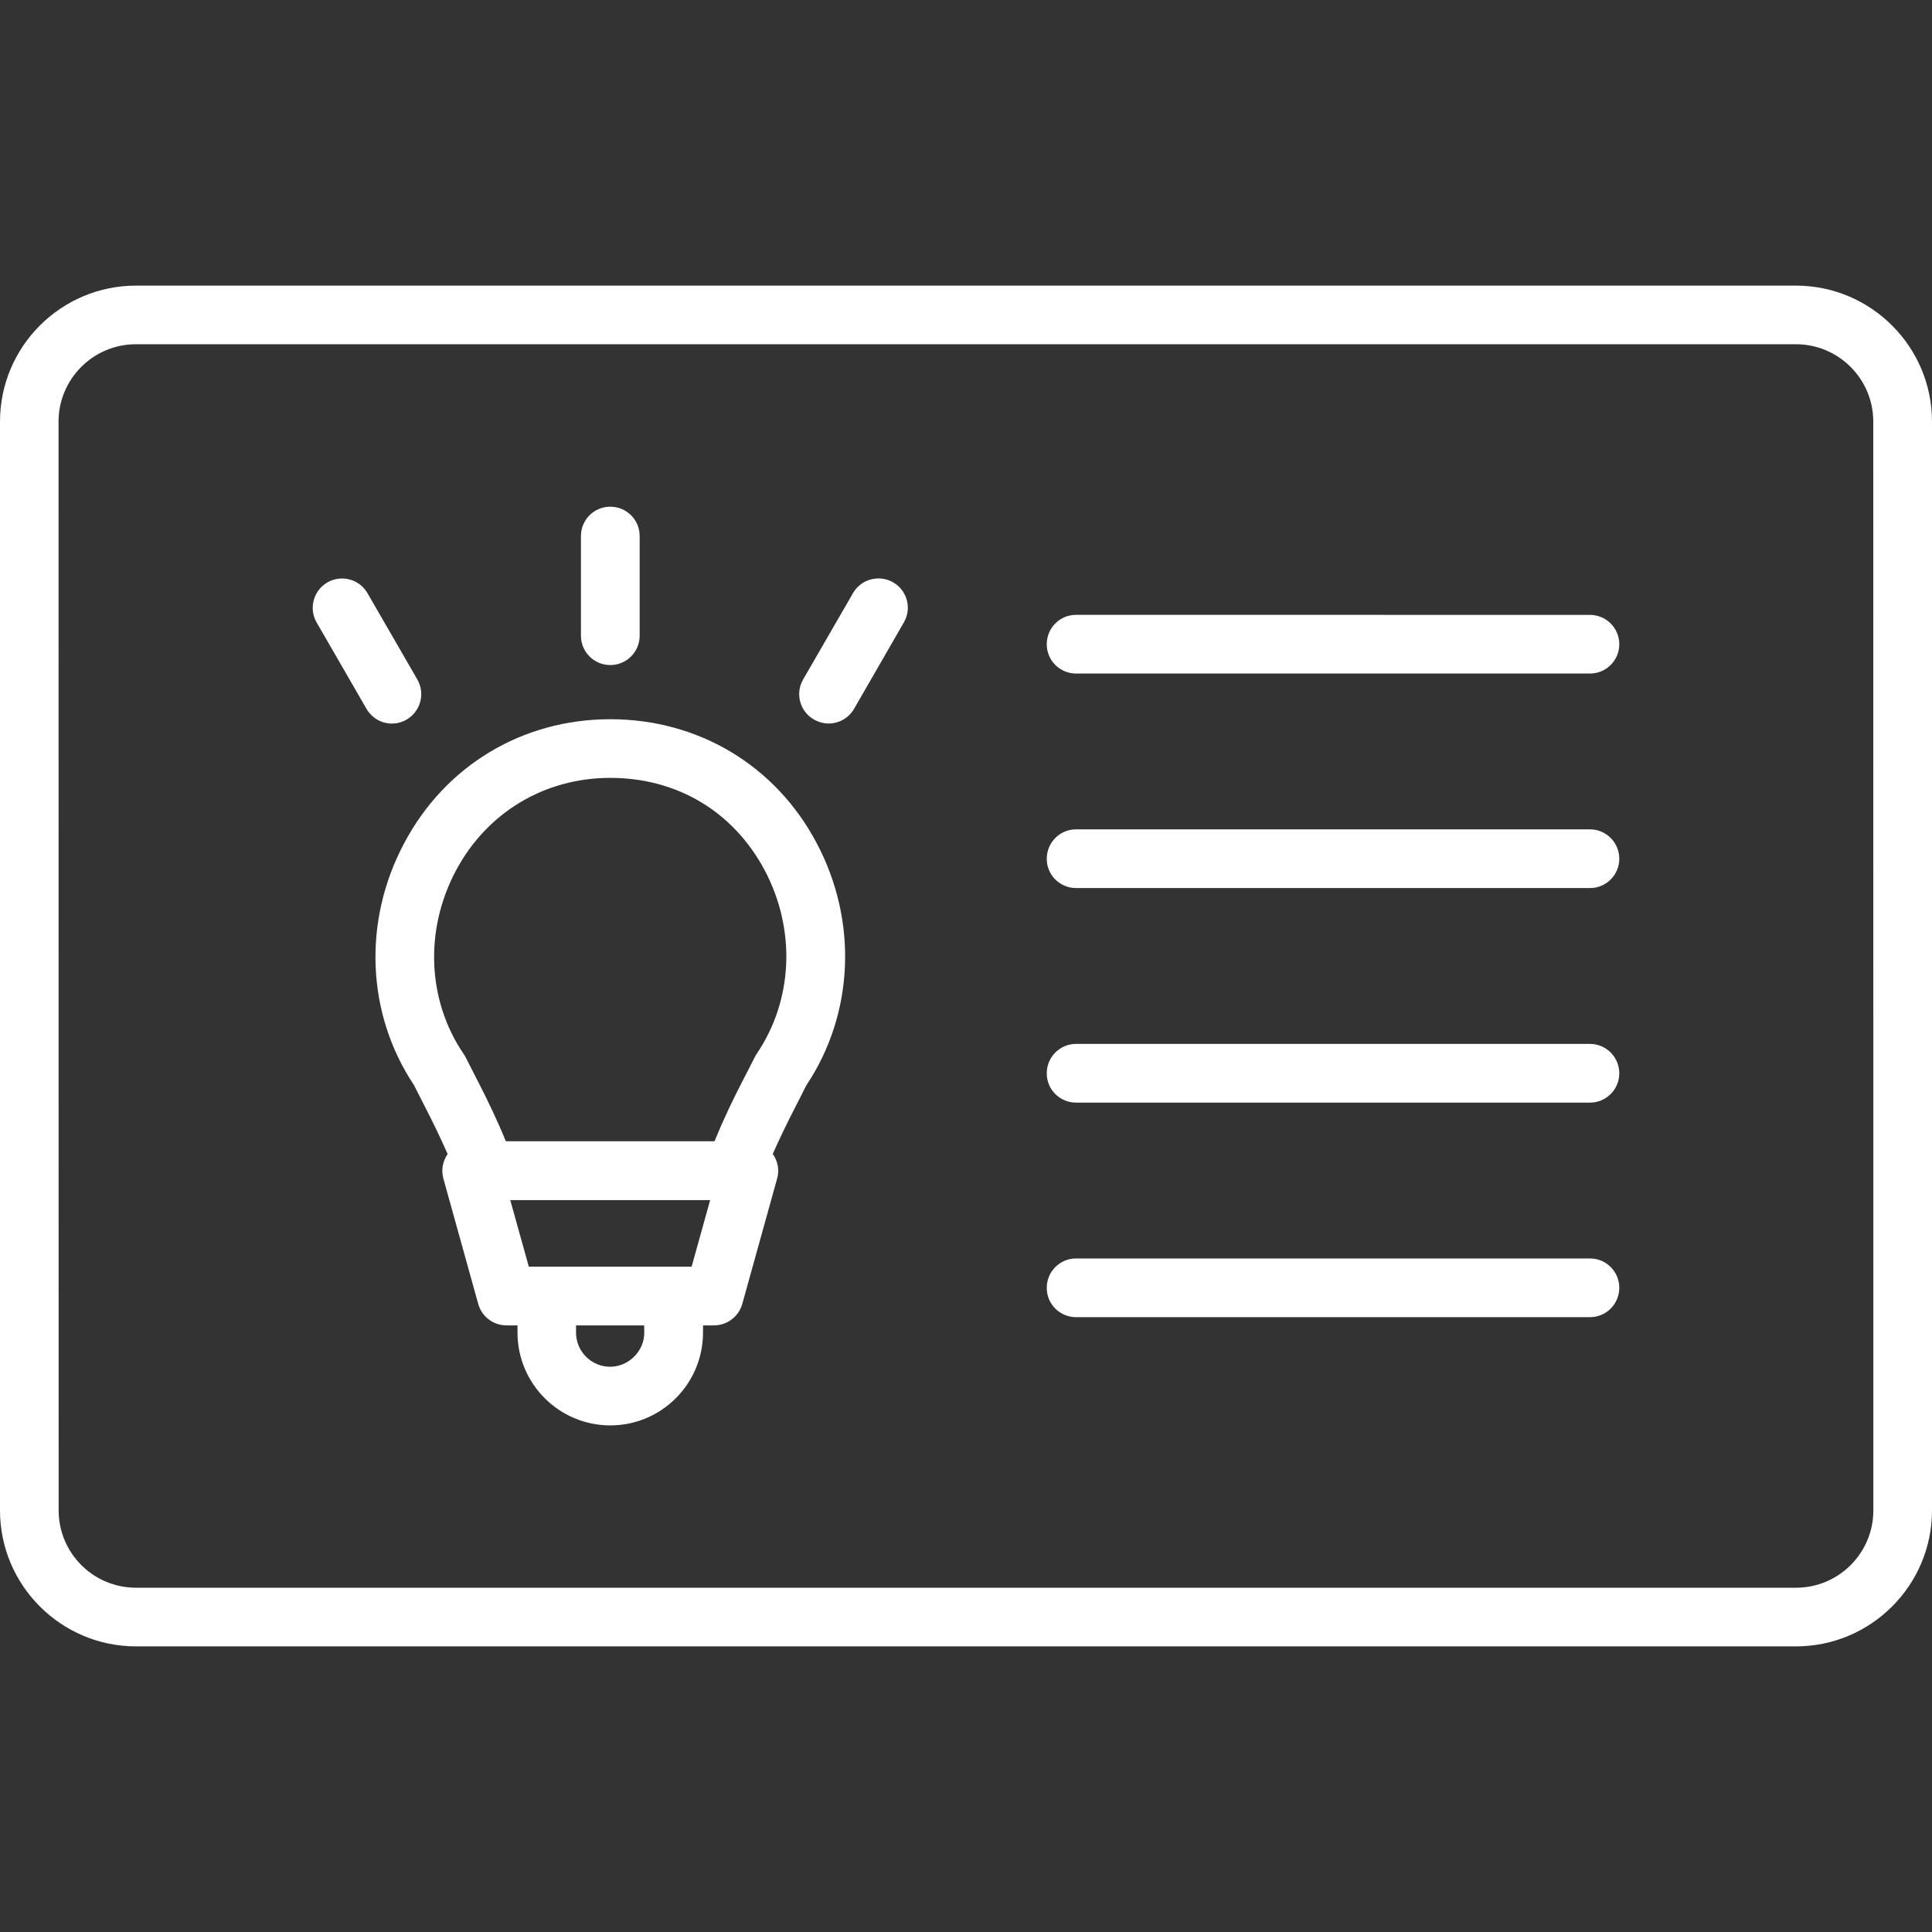<?xml version="1.0" encoding="UTF-8"?>
<svg xmlns="http://www.w3.org/2000/svg" width="56" height="56" viewBox="0 0 56 56" fill="none">
  <rect x="0" y="0" width="56" height="56" fill="#333333" stroke="none"/>
  <path d="M52.055 8.279H3.942C1.768 8.279 0 10.047 0 12.221V43.779C0 45.953 1.77 47.721 3.942 47.721H52.058C54.232 47.721 56 45.951 56 43.779V12.221C56 10.047 54.23 8.279 52.055 8.279ZM54.3 43.779C54.3 45.017 53.296 46.021 52.058 46.021H3.942C2.704 46.021 1.7 45.017 1.7 43.779L1.697 12.221C1.697 10.986 2.702 9.978 3.939 9.978H52.055C53.293 9.978 54.298 10.983 54.298 12.221L54.3 43.779Z" fill="white"></path>
  <path d="M31.191 25.741H46.086C46.555 25.741 46.936 25.361 46.936 24.892C46.936 24.422 46.555 24.039 46.086 24.039H31.191C30.721 24.039 30.341 24.419 30.341 24.892C30.338 25.361 30.721 25.741 31.191 25.741Z" fill="white"></path>
  <path d="M31.191 31.96H46.086C46.555 31.96 46.936 31.58 46.936 31.11C46.936 30.641 46.555 30.258 46.086 30.258H31.191C30.721 30.258 30.341 30.638 30.341 31.11C30.338 31.58 30.721 31.96 31.191 31.96Z" fill="white"></path>
  <path d="M31.191 38.179H46.086C46.555 38.179 46.936 37.799 46.936 37.327C46.936 36.857 46.555 36.477 46.086 36.477H31.191C30.721 36.477 30.341 36.857 30.341 37.327C30.338 37.799 30.721 38.179 31.191 38.179Z" fill="white"></path>
  <path d="M31.191 19.523H46.086C46.555 19.523 46.936 19.143 46.936 18.673C46.936 18.204 46.555 17.823 46.086 17.823L31.191 17.821C30.721 17.821 30.341 18.201 30.341 18.671C30.338 19.143 30.721 19.523 31.191 19.523Z" fill="white"></path>
  <path d="M12 31.454C12.107 31.669 12.215 31.881 12.325 32.094C12.561 32.553 12.776 32.999 12.975 33.45C12.831 33.657 12.784 33.917 12.852 34.163L13.862 37.796C13.964 38.163 14.297 38.417 14.683 38.417H15V38.627C15 40.109 16.207 41.316 17.689 41.316C19.173 41.316 20.377 40.109 20.377 38.627V38.417H20.694C21.077 38.417 21.41 38.163 21.515 37.796L22.525 34.163C22.596 33.917 22.546 33.657 22.399 33.447C22.599 32.999 22.811 32.556 23.047 32.099C23.157 31.884 23.267 31.669 23.375 31.454C24.757 29.379 24.87 26.696 23.669 24.433C22.481 22.187 20.243 20.847 17.689 20.847C15.139 20.847 12.902 22.193 11.711 24.448C10.51 26.709 10.623 29.387 12 31.454ZM18.675 38.628C18.675 39.163 18.221 39.616 17.686 39.616C17.14 39.616 16.697 39.173 16.697 38.628V38.418H18.672L18.675 38.628ZM20.047 36.715H15.328L14.79 34.785H20.584L20.047 36.715ZM13.211 25.243C14.106 23.554 15.779 22.547 17.686 22.547C19.629 22.547 21.261 23.525 22.166 25.227C23.078 26.951 22.989 28.989 21.932 30.547C21.911 30.578 21.89 30.612 21.875 30.646C21.764 30.872 21.646 31.095 21.531 31.318C21.242 31.876 20.962 32.464 20.71 33.08H14.662C14.41 32.464 14.127 31.874 13.838 31.315C13.723 31.092 13.61 30.869 13.497 30.646C13.481 30.612 13.46 30.578 13.437 30.547C12.385 28.997 12.299 26.964 13.211 25.243Z" fill="white"></path>
  <path d="M17.689 19.277C18.158 19.277 18.541 18.896 18.541 18.427V15.537C18.541 15.067 18.161 14.687 17.689 14.687C17.219 14.687 16.839 15.067 16.839 15.537V18.427C16.839 18.894 17.217 19.277 17.689 19.277Z" fill="white"></path>
  <path d="M10.623 20.546C10.78 20.818 11.066 20.973 11.36 20.973C11.504 20.973 11.651 20.936 11.785 20.858C12.191 20.622 12.33 20.102 12.097 19.696L10.652 17.194C10.418 16.787 9.899 16.648 9.49 16.881C9.083 17.118 8.944 17.637 9.178 18.043L10.623 20.546Z" fill="white"></path>
  <path d="M23.592 20.855C23.726 20.931 23.87 20.971 24.017 20.971C24.311 20.971 24.597 20.819 24.757 20.543L26.199 18.041C26.435 17.634 26.296 17.113 25.887 16.879C25.48 16.646 24.959 16.785 24.725 17.191L23.28 19.693C23.044 20.1 23.183 20.622 23.592 20.855Z" fill="white"></path>
</svg>
